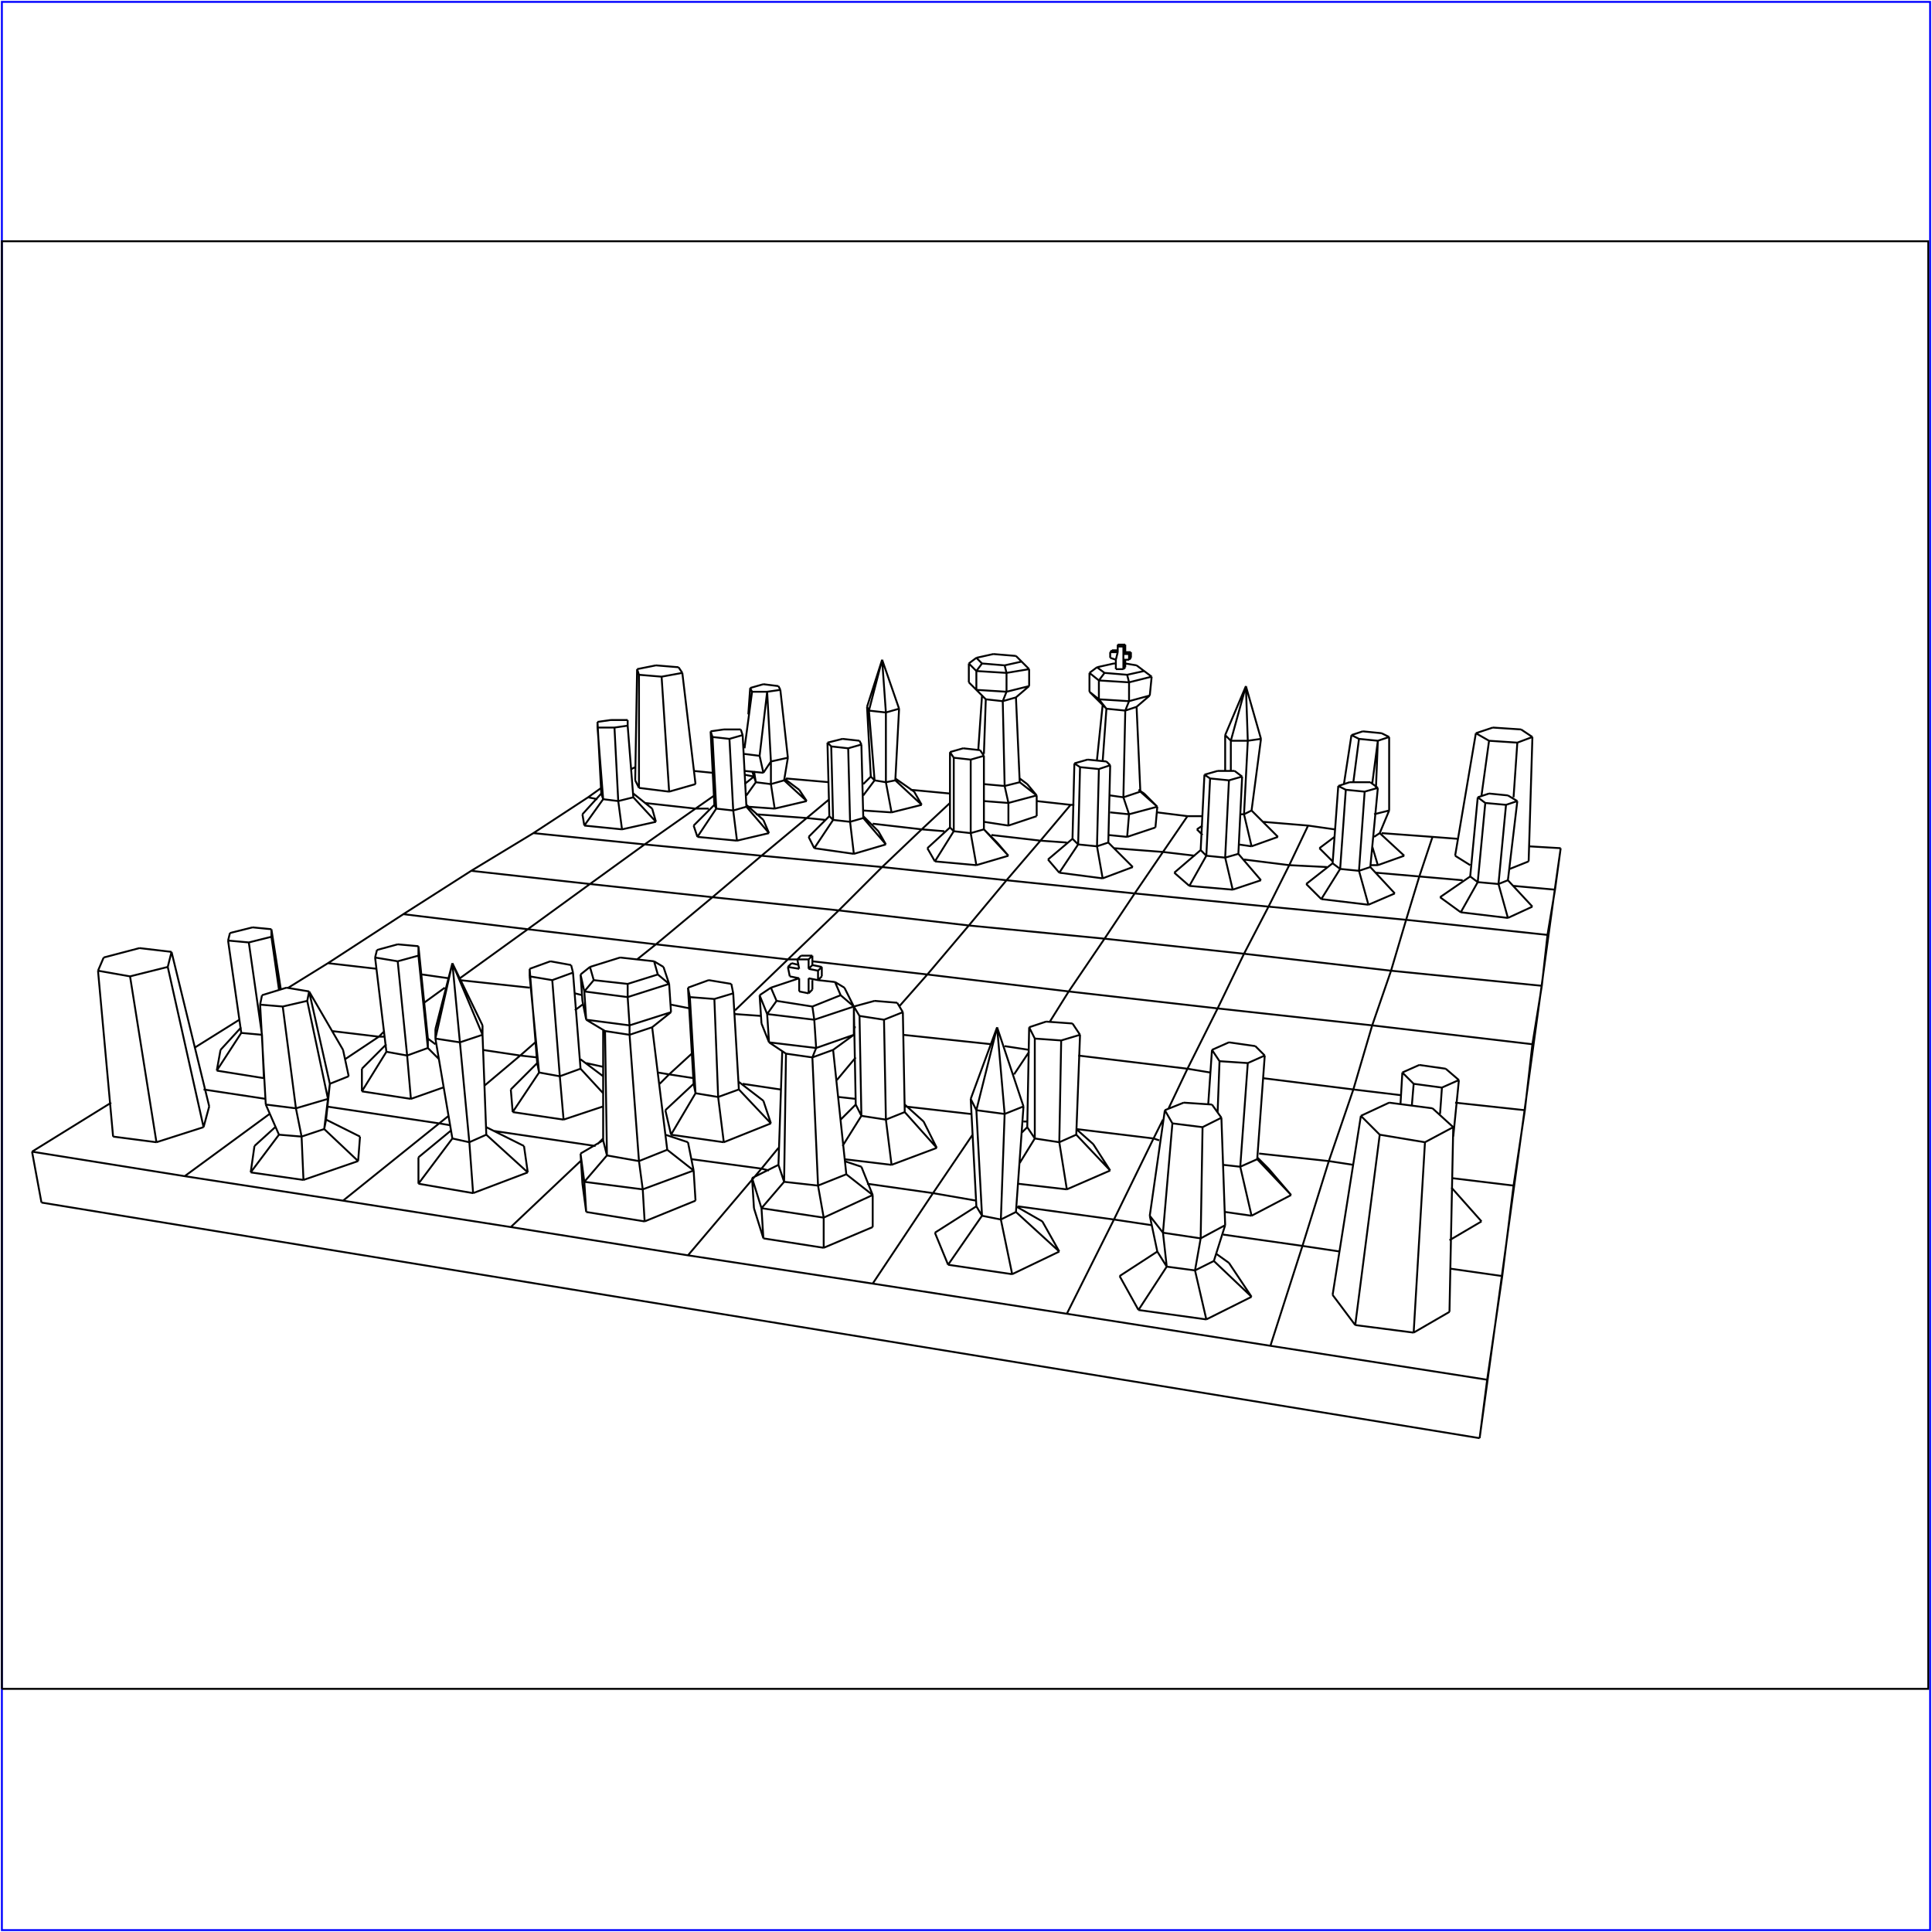 <?xml version="1.0" standalone="no"?>
<!DOCTYPE svg PUBLIC "-//W3C//DTD SVG 20010904//EN"
  "http://www.w3.org/TR/2001/REC-SVG-20010904/DTD/svg10.dtd">
<svg viewBox="0 0 1025 1025" xmlns="http://www.w3.org/2000/svg">
  <title>a SAILDART plot file</title>
  <desc>SAIL III display plot file</desc>
  <rect x="1" y="1" width="1023" height="1023" fill="none" stroke="blue" />
  <path fill="none" stroke="black" stroke-width="1" 
 d="
M 1 896 L 1023 896 L 1023 128 L 1 128 L 1 896
M 750 575 L 749 587
M 786 648 L 770 630
M 765 577 L 764 591
M 743 586 L 744 569
M 774 573 L 767 567
M 753 565 L 744 569
M 767 567 L 753 565
M 765 577 L 774 573
M 771 603 L 774 573
M 750 575 L 765 577
M 744 569 L 750 575
M 769 658 L 786 648
M 647 563 L 646 590
M 641 586 L 643 557
M 673 620 L 667 614
M 662 564 L 658 619
M 664 645 L 685 634
M 667 615 L 671 560
M 652 553 L 643 557
M 666 555 L 652 553
M 671 560 L 666 555
M 662 564 L 671 560
M 647 563 L 662 564
M 643 557 L 647 563
M 685 634 L 673 620
M 650 643 L 664 645
M 658 619 L 664 645
M 685 634 L 667 615
M 667 615 L 658 619
M 649 618 L 658 619
M 549 604 L 541 617
M 545 598 L 542 601
M 555 542 L 569 543
M 580 607 L 571 599
M 571 602 L 573 549
M 563 552 L 562 606
M 563 552 L 549 551
M 540 628 L 566 631
M 562 606 L 549 604
M 555 542 L 546 545
M 573 549 L 569 543
M 563 552 L 573 549
M 546 545 L 549 551
M 549 604 L 549 551
M 546 545 L 545 598
M 589 621 L 580 607
M 566 631 L 589 621
M 562 606 L 566 631
M 589 621 L 571 602
M 571 602 L 562 606
M 545 598 L 549 604
M 457 592 L 447 608
M 454 586 L 446 594
M 480 586 L 490 595
M 480 590 L 479 537
M 479 537 L 469 541
M 448 615 L 473 618
M 470 594 L 457 592
M 464 531 L 453 534
M 476 532 L 464 531
M 479 537 L 476 532
M 456 539 L 469 541
M 470 594 L 469 541
M 453 534 L 456 539
M 457 592 L 456 539
M 453 534 L 454 586
M 497 609 L 490 595
M 473 618 L 497 609
M 470 594 L 473 618
M 480 590 L 497 609
M 480 590 L 470 594
M 454 586 L 457 592
M 365 524 L 368 575
M 405 584 L 392 574
M 356 602 L 384 606
M 392 578 L 389 527
M 379 530 L 366 529
M 388 522 L 376 520
M 376 520 L 365 524
M 389 527 L 388 522
M 379 530 L 389 527
M 381 582 L 379 530
M 365 524 L 366 529
M 369 580 L 366 529
M 409 596 L 405 584
M 353 589 L 356 602
M 368 575 L 353 589
M 369 580 L 356 602
M 384 606 L 409 596
M 381 582 L 384 606
M 392 578 L 409 596
M 392 578 L 381 582
M 369 580 L 381 582
M 368 575 L 369 580
M 308 562 L 320 571
M 308 567 L 320 580
M 299 594 L 320 587
M 308 567 L 304 516
M 271 578 L 272 590
M 292 510 L 281 514
M 303 512 L 292 510
M 304 516 L 303 512
M 293 520 L 304 516
M 281 518 L 293 520
M 297 571 L 293 520
M 281 514 L 281 518
M 286 569 L 281 518
M 281 514 L 285 564
M 285 564 L 271 578
M 272 590 L 299 594
M 286 569 L 272 590
M 297 571 L 299 594
M 308 567 L 297 571
M 286 569 L 297 571
M 285 564 L 286 569
M 218 583 L 235 577
M 227 556 L 233 562
M 227 551 L 231 554
M 205 558 L 199 508
M 192 567 L 192 579
M 227 556 L 222 507
M 211 501 L 200 504
M 222 502 L 211 501
M 222 507 L 222 502
M 227 551 L 222 502
M 211 510 L 222 507
M 199 508 L 211 510
M 216 560 L 211 510
M 200 504 L 199 508
M 205 554 L 192 567
M 192 579 L 218 583
M 205 558 L 192 579
M 216 560 L 218 583
M 227 556 L 216 560
M 205 558 L 216 560
M 227 551 L 227 556
M 140 572 L 140 572
M 128 548 L 121 499
M 128 545 L 117 557
M 134 492 L 122 495
M 144 493 L 134 492
M 144 497 L 144 493
M 149 525 L 144 493
M 132 500 L 144 497
M 148 525 L 144 497
M 121 499 L 132 500
M 139 549 L 132 500
M 122 495 L 121 499
M 117 557 L 115 568
M 115 568 L 140 572
M 128 548 L 115 568
M 139 549 L 140 572
M 139 549 L 139 549
M 128 548 L 139 549
M 772 454 L 780 459
M 805 394 L 803 423
M 790 393 L 786 422
M 772 454 L 783 389
M 811 457 L 813 391
M 801 461 L 811 457
M 813 391 L 805 394
M 790 393 L 805 394
M 783 389 L 790 393
M 792 386 L 783 389
M 807 387 L 792 386
M 813 391 L 807 387
M 337 414 L 338 355
M 339 418 L 355 420
M 337 414 L 339 418
M 339 358 L 339 418
M 355 420 L 369 416
M 351 359 L 355 420
M 369 416 L 362 357
M 362 357 L 351 359
M 339 358 L 351 359
M 338 355 L 339 358
M 348 353 L 338 355
M 360 354 L 348 353
M 362 357 L 360 354
M 769 696 L 771 598
M 760 588 L 737 585
M 737 585 L 722 592
M 707 687 L 719 703
M 722 592 L 707 687
M 719 703 L 750 707
M 732 602 L 719 703
M 750 707 L 769 696
M 756 606 L 750 707
M 771 598 L 756 606
M 732 602 L 756 606
M 722 592 L 732 602
M 771 598 L 760 588
M 60 603 L 52 515
M 108 598 L 111 587
M 111 587 L 91 505
M 60 603 L 83 606
M 83 606 L 108 598
M 69 518 L 83 606
M 89 513 L 108 598
M 89 513 L 69 518
M 52 515 L 69 518
M 55 508 L 52 515
M 74 503 L 55 508
M 91 505 L 74 503
M 89 513 L 91 505
M 764 476 L 780 465
M 805 425 L 800 467
M 813 481 L 800 467
M 805 425 L 800 422
M 790 421 L 784 423
M 800 422 L 790 421
M 799 427 L 805 425
M 788 426 L 799 427
M 795 469 L 799 427
M 784 423 L 788 426
M 784 468 L 788 426
M 784 423 L 780 465
M 764 476 L 775 484
M 775 484 L 800 487
M 784 468 L 775 484
M 800 487 L 813 481
M 795 469 L 800 487
M 800 467 L 795 469
M 784 468 L 795 469
M 780 465 L 784 468
M 727 460 L 740 474
M 731 418 L 727 460
M 731 418 L 727 415
M 727 415 L 716 415
M 716 415 L 710 417
M 724 420 L 731 418
M 714 419 L 724 420
M 721 462 L 724 420
M 710 417 L 714 419
M 711 461 L 714 419
M 710 417 L 707 458
M 693 469 L 701 477
M 707 458 L 693 469
M 701 477 L 726 480
M 711 461 L 701 477
M 726 480 L 740 474
M 721 462 L 726 480
M 727 460 L 721 462
M 711 461 L 721 462
M 707 458 L 711 461
M 623 463 L 637 451
M 659 412 L 657 453
M 669 467 L 657 453
M 639 411 L 637 451
M 655 409 L 646 409
M 659 412 L 655 409
M 646 409 L 639 411
M 652 414 L 659 412
M 642 413 L 652 414
M 650 455 L 652 414
M 639 411 L 642 413
M 640 454 L 642 413
M 623 463 L 631 470
M 631 470 L 654 472
M 640 454 L 631 470
M 654 472 L 669 467
M 650 455 L 654 472
M 657 453 L 650 455
M 640 454 L 650 455
M 637 451 L 640 454
M 588 447 L 601 460
M 569 445 L 570 405
M 589 406 L 588 447
M 589 406 L 587 404
M 587 404 L 577 403
M 577 403 L 570 405
M 583 408 L 589 406
M 573 407 L 583 408
M 582 449 L 583 408
M 570 405 L 573 407
M 572 448 L 573 407
M 556 456 L 562 463
M 569 445 L 556 456
M 562 463 L 585 466
M 572 448 L 562 463
M 585 466 L 601 460
M 582 449 L 585 466
M 588 447 L 582 449
M 572 448 L 582 449
M 569 445 L 572 448
M 522 440 L 529 447
M 522 440 L 535 454
M 520 398 L 511 397
M 522 440 L 522 401
M 511 397 L 504 399
M 522 401 L 520 398
M 515 403 L 522 401
M 506 402 L 515 403
M 515 442 L 515 403
M 504 399 L 506 402
M 506 441 L 506 402
M 504 399 L 504 439
M 535 454 L 529 447
M 492 450 L 496 457
M 504 439 L 492 450
M 496 457 L 518 459
M 506 441 L 496 457
M 518 459 L 535 454
M 515 442 L 518 459
M 522 440 L 515 442
M 506 441 L 515 442
M 504 439 L 506 441
M 429 444 L 440 433
M 466 441 L 458 433
M 458 434 L 470 448
M 457 395 L 456 393
M 439 394 L 440 433
M 458 434 L 457 395
M 447 392 L 439 394
M 456 393 L 447 392
M 450 397 L 457 395
M 441 396 L 450 397
M 451 436 L 450 397
M 439 394 L 441 396
M 442 435 L 441 396
M 470 448 L 466 441
M 429 444 L 432 450
M 432 450 L 453 453
M 442 435 L 432 450
M 453 453 L 470 448
M 451 436 L 453 453
M 458 434 L 451 436
M 442 435 L 451 436
M 440 433 L 442 435
M 368 438 L 379 427
M 396 427 L 405 435
M 396 428 L 394 390
M 384 387 L 377 388
M 393 387 L 384 387
M 394 390 L 393 387
M 387 392 L 394 390
M 378 391 L 387 392
M 389 430 L 387 392
M 377 388 L 378 391
M 380 429 L 378 391
M 377 388 L 379 427
M 408 442 L 405 435
M 368 438 L 370 444
M 370 444 L 391 446
M 380 429 L 370 444
M 391 446 L 408 442
M 389 430 L 391 446
M 396 428 L 408 442
M 396 428 L 389 430
M 380 429 L 389 430
M 379 427 L 380 429
M 336 421 L 346 429
M 319 421 L 317 383
M 324 382 L 317 383
M 333 382 L 324 382
M 333 385 L 333 382
M 326 386 L 333 385
M 336 423 L 333 385
M 317 386 L 326 386
M 328 425 L 326 386
M 317 383 L 317 386
M 320 424 L 317 386
M 348 436 L 346 429
M 309 432 L 310 438
M 319 421 L 309 432
M 310 438 L 330 440
M 320 424 L 310 438
M 330 440 L 348 436
M 328 425 L 330 440
M 336 423 L 348 436
M 336 423 L 328 425
M 320 424 L 328 425
M 319 421 L 320 424
M 139 528 L 152 524
M 182 557 L 185 571
M 148 602 L 141 586
M 182 557 L 164 526
M 172 599 L 174 583
M 146 598 L 135 608
M 163 531 L 174 583
M 175 575 L 185 571
M 173 594 L 175 575
M 160 603 L 157 588
M 135 608 L 133 622
M 148 602 L 133 622
M 163 531 L 164 526
M 163 531 L 150 534
M 150 534 L 138 533
M 157 588 L 150 534
M 139 528 L 138 533
M 138 533 L 141 586
M 164 526 L 152 524
M 164 526 L 175 575
M 174 583 L 175 575
M 157 588 L 174 583
M 141 586 L 157 588
M 133 622 L 161 626
M 161 626 L 190 616
M 160 603 L 161 626
M 190 616 L 191 603
M 172 599 L 190 616
M 191 603 L 173 594
M 173 594 L 172 599
M 160 603 L 172 599
M 160 603 L 148 602
M 618 589 L 628 585
M 614 664 L 610 645
M 648 593 L 650 650
M 652 670 L 645 665
M 644 669 L 650 650
M 643 586 L 628 585
M 648 593 L 643 586
M 634 674 L 637 657
M 594 677 L 604 695
M 619 672 L 604 695
M 648 593 L 638 598
M 638 598 L 622 596
M 637 657 L 638 598
M 618 589 L 622 596
M 622 596 L 617 654
M 618 589 L 610 645
M 637 657 L 650 650
M 617 654 L 637 657
M 610 645 L 617 654
M 617 654 L 619 672
M 604 695 L 640 700
M 640 700 L 664 688
M 634 674 L 640 700
M 664 688 L 652 670
M 664 688 L 644 669
M 614 664 L 594 677
M 634 674 L 644 669
M 634 674 L 619 672
M 619 672 L 614 664
M 731 393 L 730 418
M 731 459 L 728 449
M 732 442 L 729 444
M 731 393 L 728 416
M 721 392 L 718 415
M 717 390 L 713 416
M 700 450 L 707 457
M 708 444 L 700 450
M 737 430 L 737 391
M 731 459 L 745 454
M 721 392 L 717 390
M 723 388 L 717 390
M 733 389 L 723 388
M 737 391 L 733 389
M 731 393 L 737 391
M 721 392 L 731 393
M 729 432 L 737 430
M 732 442 L 737 430
M 727 459 L 731 459
M 745 454 L 732 442
M 400 412 L 395 416
M 400 412 L 399 409
M 403 401 L 395 400
M 399 367 L 395 397
M 398 365 L 397 379
M 405 410 L 395 409
M 424 419 L 416 413
M 397 428 L 411 429
M 400 409 L 401 415
M 405 410 L 409 404
M 411 429 L 409 416
M 428 425 L 424 419
M 405 410 L 403 401
M 403 401 L 407 367
M 399 367 L 398 365
M 405 363 L 398 365
M 413 364 L 405 363
M 414 366 L 413 364
M 407 367 L 414 366
M 418 402 L 414 366
M 399 367 L 407 367
M 409 404 L 407 367
M 409 404 L 418 402
M 409 416 L 409 404
M 416 414 L 418 402
M 396 422 L 401 415
M 411 429 L 428 425
M 416 414 L 428 425
M 416 414 L 409 416
M 409 416 L 401 415
M 400 412 L 401 415
M 515 583 L 518 640
M 539 643 L 543 587
M 515 583 L 529 545
M 553 648 L 539 640
M 543 587 L 529 545
M 533 591 L 529 545
M 518 589 L 529 545
M 533 591 L 543 587
M 518 589 L 533 591
M 531 647 L 533 591
M 515 583 L 518 589
M 521 645 L 518 589
M 562 664 L 553 648
M 496 654 L 503 671
M 518 640 L 496 654
M 503 671 L 537 676
M 521 645 L 503 671
M 537 676 L 562 664
M 531 647 L 537 676
M 539 643 L 562 664
M 539 643 L 531 647
M 521 645 L 531 647
M 518 640 L 521 645
M 240 604 L 231 551
M 258 602 L 256 549
M 240 511 L 256 544
M 278 608 L 258 598
M 240 511 L 256 549
M 244 553 L 240 511
M 231 551 L 240 511
M 240 511 L 231 546
M 256 549 L 256 544
M 244 553 L 256 549
M 231 551 L 244 553
M 249 606 L 244 553
M 231 546 L 231 551
M 280 622 L 278 608
M 222 614 L 222 628
M 239 600 L 222 614
M 222 628 L 251 633
M 240 604 L 222 628
M 251 633 L 280 622
M 249 606 L 251 633
M 258 602 L 280 622
M 258 602 L 249 606
M 240 604 L 249 606
M 650 390 L 650 409
M 653 393 L 653 409
M 635 440 L 638 443
M 657 448 L 664 449
M 638 438 L 635 440
M 662 393 L 660 432
M 664 449 L 660 432
M 664 430 L 669 392
M 669 392 L 661 364
M 662 393 L 661 364
M 653 393 L 661 364
M 661 364 L 650 390
M 662 393 L 669 392
M 653 393 L 662 393
M 650 390 L 653 393
M 664 449 L 678 444
M 678 444 L 664 430
M 664 430 L 660 432
M 658 432 L 660 432
M 464 414 L 458 422
M 462 412 L 458 416
M 485 420 L 475 413
M 461 377 L 464 414
M 458 430 L 473 431
M 470 415 L 464 414
M 477 376 L 468 350
M 470 378 L 468 350
M 461 377 L 468 350
M 468 350 L 460 375
M 470 378 L 477 376
M 475 414 L 477 376
M 461 377 L 470 378
M 470 415 L 470 378
M 460 375 L 461 377
M 460 375 L 462 412
M 489 427 L 485 420
M 473 431 L 489 427
M 470 415 L 473 431
M 489 427 L 475 414
M 475 414 L 470 415
M 462 412 L 464 414
M 424 526 L 424 519
M 431 507 L 431 512
M 424 514 L 423 509
M 431 525 L 431 520
M 436 518 L 436 513
M 424 512 L 420 511
M 419 518 L 424 519
M 431 512 L 429 514
M 429 527 L 429 519
M 434 520 L 436 518
M 436 513 L 431 512
M 434 515 L 436 513
M 431 507 L 425 507
M 429 509 L 431 507
M 425 507 L 423 509
M 420 511 L 418 513
M 429 527 L 431 525
M 424 526 L 429 527
M 418 513 L 419 518
M 424 514 L 418 513
M 429 509 L 423 509
M 429 514 L 429 509
M 434 515 L 429 514
M 434 520 L 434 515
M 429 519 L 434 520
M 457 619 L 463 634
M 449 623 L 442 557
M 453 534 L 453 549
M 443 521 L 434 520
M 457 619 L 448 616
M 417 559 L 408 553
M 415 558 L 413 618
M 446 528 L 443 521
M 424 519 L 409 524
M 416 627 L 417 559
M 413 618 L 399 625
M 412 531 L 431 534
M 412 531 L 409 524
M 407 538 L 412 531
M 409 524 L 403 528
M 448 524 L 443 521
M 431 534 L 446 528
M 453 534 L 446 528
M 432 541 L 431 534
M 407 538 L 432 541
M 403 528 L 407 538
M 407 538 L 408 553
M 403 528 L 404 543
M 453 534 L 448 524
M 432 541 L 453 534
M 433 556 L 432 541
M 433 556 L 453 549
M 442 557 L 453 549
M 408 553 L 433 556
M 431 561 L 433 556
M 404 543 L 408 553
M 431 561 L 442 557
M 431 561 L 417 559
M 434 629 L 431 561
M 449 623 L 434 629
M 463 634 L 449 623
M 416 627 L 434 629
M 437 646 L 434 629
M 416 627 L 413 618
M 404 641 L 416 627
M 400 641 L 405 657
M 399 625 L 400 641
M 405 657 L 437 662
M 404 641 L 405 657
M 437 662 L 463 651
M 437 662 L 437 646
M 463 651 L 463 634
M 437 646 L 463 634
M 404 641 L 437 646
M 399 625 L 404 641
M 308 612 L 320 605
M 354 610 L 346 545
M 355 522 L 356 537
M 365 606 L 353 602
M 321 547 L 311 541
M 368 621 L 365 606
M 320 546 L 320 605
M 349 517 L 347 510
M 347 510 L 329 508
M 329 508 L 313 513
M 322 613 L 321 547
M 315 520 L 333 522
M 315 520 L 313 513
M 310 526 L 315 520
M 313 513 L 308 517
M 352 513 L 347 510
M 333 522 L 349 517
M 355 522 L 349 517
M 333 529 L 333 522
M 310 526 L 333 529
M 308 517 L 310 526
M 310 526 L 311 541
M 308 517 L 309 531
M 355 522 L 352 513
M 333 529 L 355 522
M 334 544 L 333 529
M 334 544 L 356 537
M 346 545 L 356 537
M 311 541 L 334 544
M 334 549 L 334 544
M 309 531 L 311 541
M 334 549 L 346 545
M 334 549 L 321 547
M 339 616 L 334 549
M 354 610 L 339 616
M 368 621 L 354 610
M 322 613 L 339 616
M 341 631 L 339 616
M 322 613 L 320 605
M 310 627 L 322 613
M 309 628 L 311 643
M 308 612 L 309 628
M 311 643 L 342 648
M 310 627 L 311 643
M 342 648 L 369 637
M 342 648 L 341 631
M 369 637 L 368 621
M 341 631 L 368 621
M 310 627 L 341 631
M 308 612 L 310 627
M 521 369 L 519 398
M 523 371 L 522 400
M 535 426 L 522 425
M 533 417 L 522 416
M 523 371 L 518 366
M 545 416 L 541 413
M 522 436 L 535 438
M 542 351 L 539 348
M 539 348 L 527 347
M 527 347 L 518 349
M 521 352 L 533 353
M 521 352 L 518 349
M 518 356 L 521 352
M 518 349 L 514 352
M 542 351 L 539 348
M 533 353 L 542 351
M 546 355 L 542 351
M 534 357 L 533 353
M 518 356 L 534 357
M 514 352 L 518 356
M 518 356 L 518 366
M 514 352 L 514 362
M 546 355 L 542 351
M 534 357 L 546 355
M 546 364 L 546 355
M 534 367 L 534 357
M 534 367 L 546 364
M 539 370 L 546 364
M 518 366 L 534 367
M 532 372 L 534 367
M 514 362 L 518 366
M 532 372 L 539 370
M 541 415 L 539 370
M 532 372 L 523 371
M 533 417 L 532 372
M 541 415 L 533 417
M 550 422 L 541 415
M 535 426 L 533 417
M 535 438 L 550 433
M 535 438 L 535 426
M 550 433 L 550 422
M 535 426 L 550 422
M 550 422 L 545 416
M 592 355 L 592 350
M 593 346 L 593 343
M 597 354 L 597 350
M 593 345 L 590 345
M 592 350 L 593 346
M 596 347 L 596 350
M 589 349 L 592 350
M 597 346 L 596 347
M 600 349 L 600 346
M 596 355 L 596 350
M 599 350 L 600 349
M 600 346 L 597 346
M 599 347 L 600 346
M 597 346 L 597 342
M 597 342 L 593 342
M 596 343 L 597 342
M 593 342 L 593 343
M 590 345 L 589 346
M 596 355 L 597 354
M 592 355 L 596 355
M 589 346 L 589 349
M 593 346 L 589 346
M 596 343 L 593 343
M 596 347 L 596 343
M 599 347 L 596 347
M 599 350 L 599 347
M 596 350 L 599 350
M 599 432 L 589 431
M 585 374 L 582 403
M 587 376 L 585 404
M 603 353 L 597 352
M 607 421 L 604 419
M 597 377 L 596 423
M 588 443 L 598 444
M 592 352 L 591 352
M 607 356 L 603 353
M 578 367 L 585 374
M 591 352 L 582 354
M 586 357 L 598 358
M 586 357 L 582 354
M 583 361 L 586 357
M 582 354 L 578 357
M 598 358 L 607 356
M 611 359 L 607 356
M 599 362 L 598 358
M 583 361 L 599 362
M 578 357 L 583 361
M 583 361 L 583 371
M 578 357 L 578 367
M 599 362 L 611 359
M 610 369 L 611 359
M 599 372 L 599 362
M 599 372 L 610 369
M 603 375 L 610 369
M 583 371 L 599 372
M 597 377 L 599 372
M 578 367 L 583 371
M 587 376 L 583 371
M 597 377 L 603 375
M 605 420 L 603 375
M 597 377 L 587 376
M 585 374 L 587 376
M 605 420 L 596 423
M 614 428 L 605 420
M 589 422 L 596 423
M 599 432 L 596 423
M 598 444 L 613 439
M 598 444 L 599 432
M 613 439 L 614 428
M 599 432 L 614 428
M 614 428 L 607 421
M 233 596 L 238 592
M 316 608 L 262 600
M 276 560 L 285 561
M 271 651 L 308 616
M 404 620 L 367 615
M 317 607 L 320 604
M 311 564 L 320 566
M 414 578 L 394 575
M 127 541 L 103 556
M 174 511 L 153 524
M 108 578 L 141 583
M 98 624 L 143 591
M 233 596 L 173 587
M 201 550 L 176 547
M 201 550 L 204 550
M 231 554 L 231 554
M 201 550 L 204 547
M 238 519 L 224 517
M 225 532 L 236 524
M 276 560 L 284 553
M 244 520 L 281 524
M 305 527 L 309 528
M 305 536 L 309 533
M 348 501 L 338 509
M 356 533 L 366 535
M 355 570 L 367 559
M 418 509 L 390 536
M 312 423 L 317 424
M 337 407 L 335 408
M 378 410 L 368 409
M 428 434 L 401 432
M 400 412 L 395 411
M 369 429 L 379 422
M 404 620 L 408 621
M 404 620 L 413 609
M 445 582 L 454 583
M 591 647 L 540 640
M 543 595 L 545 595
M 480 587 L 515 591
M 495 633 L 516 602
M 546 557 L 533 555
M 612 604 L 617 594
M 691 661 L 711 664
M 691 661 L 649 655
M 612 604 L 615 605
M 718 578 L 670 572
M 705 616 L 718 618
M 809 589 L 772 585
M 390 538 L 404 539
M 418 509 L 423 509
M 492 517 L 477 534
M 453 545 L 454 545
M 444 573 L 454 561
M 526 554 L 479 549
M 630 567 L 572 560
M 538 570 L 546 558
M 489 440 L 463 437
M 440 415 L 417 413
M 428 434 L 440 424
M 504 421 L 483 419
M 489 440 L 504 426
M 489 440 L 501 441
M 552 446 L 566 447
M 568 427 L 550 425
M 630 433 L 614 431
M 684 459 L 660 456
M 684 459 L 704 460
M 825 472 L 803 470
M 694 438 L 670 436
M 760 444 L 733 442
M 828 450 L 811 449
M 571 599 L 612 604
M 59 585 L 17 611
M 183 562 L 201 550
M 239 597 L 233 596
M 200 514 L 174 511
M 368 572 L 355 570
M 342 426 L 369 429
M 319 418 L 312 423
M 376 429 L 369 429
M 438 435 L 428 434
M 460 628 L 495 633
M 518 637 L 495 633
M 769 673 L 797 677
M 611 650 L 591 647
M 668 612 L 705 616
M 642 569 L 630 567
M 803 629 L 809 589
M 743 581 L 718 578
M 813 554 L 809 589
M 567 526 L 492 517
M 514 491 L 492 517
M 634 454 L 617 452
M 526 443 L 552 446
M 591 450 L 617 452
M 570 427 L 568 427
M 638 433 L 630 433
M 730 463 L 753 465
M 776 467 L 753 465
M 708 440 L 694 438
M 773 445 L 760 444
M 753 465 L 760 444
M 684 459 L 694 438
M 617 452 L 630 433
M 552 446 L 568 427
M 825 471 L 828 450
M 785 763 L 825 471
M 825 472 L 828 450
M 746 488 L 753 465
M 673 481 L 684 459
M 602 474 L 617 452
M 534 467 L 552 446
M 468 460 L 489 440
M 404 454 L 428 434
M 342 448 L 369 429
M 312 423 L 283 442
M 821 496 L 825 472
M 746 488 L 821 496
M 673 481 L 746 488
M 738 515 L 746 488
M 602 474 L 673 481
M 660 506 L 673 481
M 534 467 L 602 474
M 586 498 L 602 474
M 468 460 L 534 467
M 514 491 L 534 467
M 404 454 L 468 460
M 445 483 L 468 460
M 342 448 L 404 454
M 378 476 L 404 454
M 283 442 L 342 448
M 313 469 L 342 448
M 283 442 L 250 462
M 818 523 L 821 496
M 738 515 L 818 523
M 660 506 L 738 515
M 728 544 L 738 515
M 586 498 L 660 506
M 646 535 L 660 506
M 514 491 L 586 498
M 567 526 L 586 498
M 445 483 L 514 491
M 378 476 L 445 483
M 418 509 L 445 483
M 313 469 L 378 476
M 348 501 L 378 476
M 250 462 L 313 469
M 280 493 L 313 469
M 250 462 L 214 485
M 813 554 L 818 523
M 728 544 L 813 554
M 646 535 L 728 544
M 718 578 L 728 544
M 567 526 L 646 535
M 630 567 L 646 535
M 557 542 L 567 526
M 431 510 L 492 517
M 348 501 L 418 509
M 280 493 L 348 501
M 214 485 L 280 493
M 244 519 L 280 493
M 214 485 L 174 511
M 705 616 L 718 578
M 620 588 L 630 567
M 770 625 L 803 629
M 691 661 L 705 616
M 591 647 L 612 604
M 349 569 L 355 570
M 350 575 L 355 570
M 256 557 L 276 560
M 257 576 L 276 560
M 797 677 L 803 629
M 566 697 L 591 647
M 674 714 L 566 697
M 463 681 L 495 633
M 566 697 L 463 681
M 365 666 L 404 620
M 463 681 L 365 666
M 365 666 L 271 651
M 182 637 L 233 596
M 271 651 L 182 637
M 182 637 L 98 624
M 98 624 L 17 611
M 674 714 L 691 661
M 789 732 L 797 677
M 785 763 L 789 732
M 22 638 L 785 763
M 17 611 L 22 638
M 789 732 L 674 714
" />
</svg>
